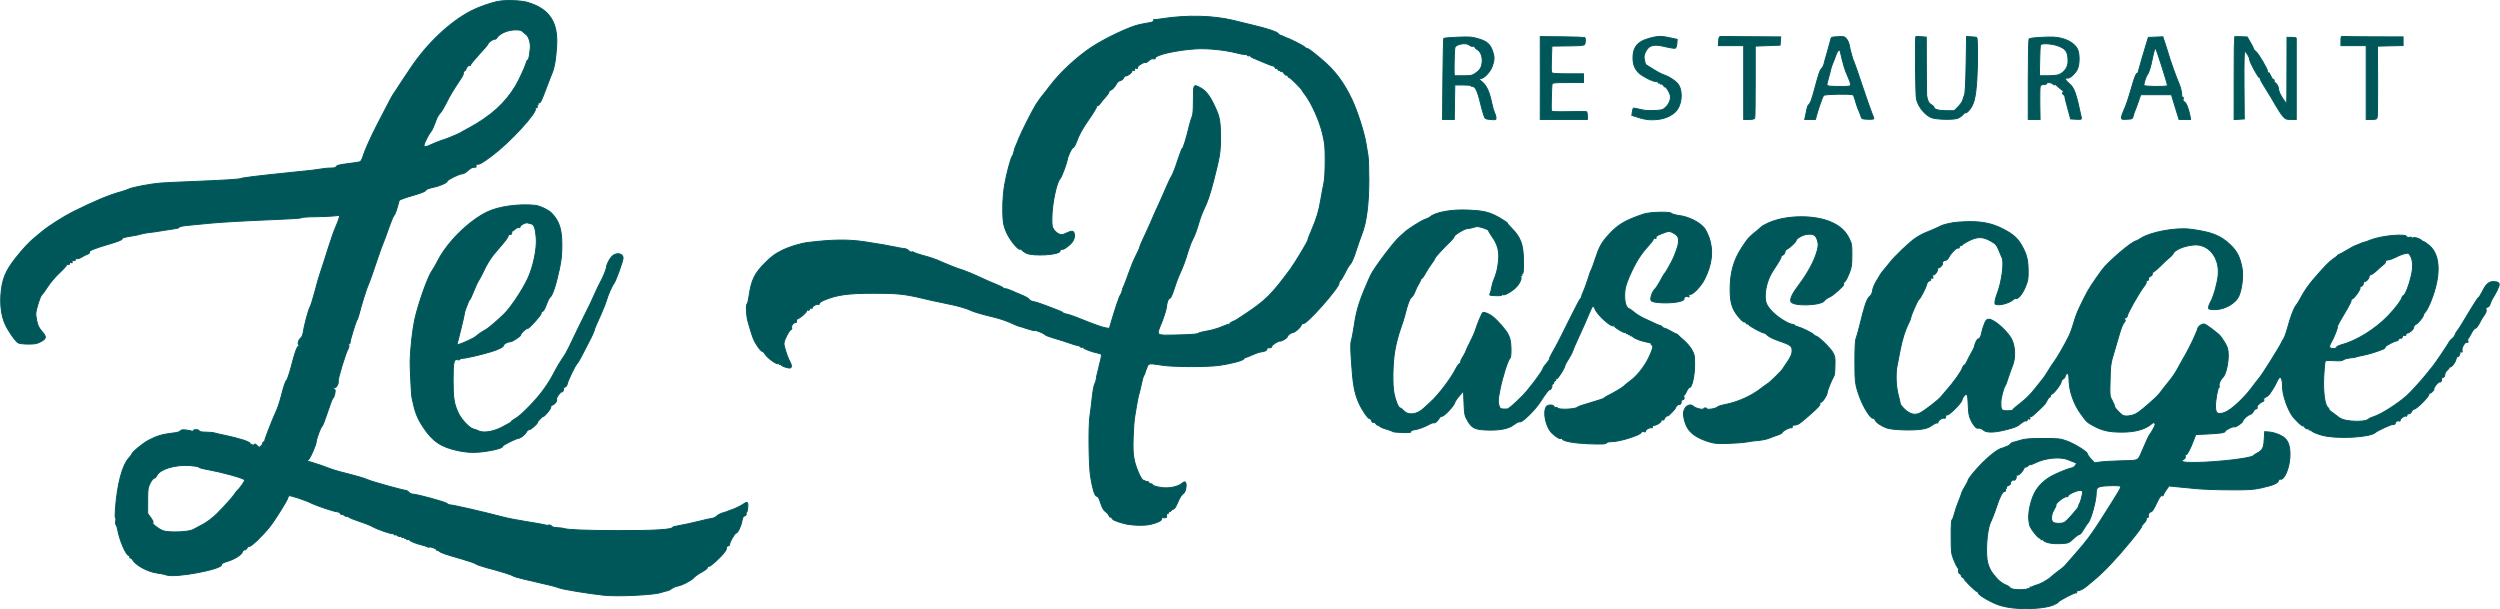 <svg version="1.2" xmlns="http://www.w3.org/2000/svg" viewBox="0 0 6436 1568"><style>.s0 { fill: #00575a;stroke: #00575a;stroke-width: 2.5 }</style><g id="l1K3VSJv5JI4KmlvnqBiovA"><g id="Layer"><path id="p4q0ksEbh" fill-rule="evenodd" class="s0" d="M5179 1564.8c-7.5-.8-20.5-3.5-28.8-5.8-19.4-5.7-55.5-25.7-57-32-.7-2.5-2.2-4.2-3.4-4-2.5.8-33.3-29.5-33.3-32.7 0-1.3-1.8-2.8-3.8-3.8-2-.7-3.7-3-3.7-5 0-1.7-1.8-4.2-4-5-2.5-1-3.5-3.5-2.8-6.5.8-2.7-.2-6.7-2.2-8.7-2-2-6.8-11.3-10.3-20.5-6.2-16-6.7-19.8-6.7-59-.3-28 .7-42.5 2.5-43.8 1.5-1 4.2-8 6-15.5 1.7-7.5 6.5-21.5 10.5-31.2 4-9.5 7.7-19.8 8.2-22.5.8-2.5 4.5-10.3 8.8-17 4-6.5 7.5-13 7.5-14.5 0-4.3 17.5-26 36.8-45.5 19.5-19.8 41.5-36.3 50.7-38 2.7-.5 6.5-1.8 8.2-3 1.5-1 4.5-2 6.3-2.3 2-.5 4.8-2.5 6.5-4.7 1.5-2.3 4.5-4.3 6.5-4.8 2-.2 10.5-2.7 18.8-5.2 12.2-4 22.7-4.8 58.7-5 41.2 0 44.7.5 62.2 6.7 19.3 7 53.5 28.3 52.3 32.5-.5 1.3 3.5 7 8.7 13l9.8 10.5 14-2c7.7-1.2 32.7-2.7 55-3.2 46.2-1 42.2.7 53-23.8 13.2-31 18.2-41.5 21.2-45 1.5-2 5.8-8.5 8.8-14.5 4.5-8 5.2-11.2 3-13.5-2.3-2.2-4.3-1.7-8.5 2-15.8 13.8-42 21-75.8 21-31.5 0-49.5-3.7-70.7-15-18.8-10-19.8-10.7-34.5-31.2-19-25.8-31-60.8-31-89 0-13.3-2.3-18.3-6.5-14.5-2 1.5-3.5 4.5-3.5 6.2 0 2-2.3 4.8-5 6.5-2.8 1.8-5 5-5 7 0 5.5-16.5 27.8-23 31.3-3.3 1.5-5.5 4.2-5 5.7.2 1.8-.8 3-2 3-1.5 0-4 3.3-5.8 7-3.5 8-7.2 12.8-19.2 23.8-4.8 4.5-11.5 10.7-15.3 14.2-3.5 3.5-7.7 6-9.5 5.5-1.5-.5-2.2.8-1.2 3 1.2 3 .5 3.8-2.5 2.5-2.8-1-4-.2-4 2.5 0 2.3-1.5 3.3-3.5 2.5-2-.7-7.3 2-11.8 5.8-11 9.2-17.2 11.7-43.5 18-28.2 6.7-46 6.7-53.7.2-5.3-4.5-10.3-6.2-16-5.2-3.3.7-11.8-10-17.3-22.3-4-8.5-5.5-17.7-6.2-38-1-28-3-31.7-10.8-22.5-2.2 2.5-4.7 7.5-5.4 11-2.3 8.3-33.8 39.5-38.3 37.8-2.3-.8-3.5.5-3.5 4.2 0 4-1.3 5-4.3 4-4.7-1.5-15.7 6.3-15.7 11 0 1.5-1 2.3-2.3 1.3-1.5-.8-7.5 2.2-13.5 6.5-8.5 6-15 8.2-30.7 10.2-25 3-71.5 1-85-3.7-14-5-27.3-14-30-20.3-1.3-3-3.8-5-5.3-4.7-6.2 1.2-24.5-27-34-53-12-32.5-13-38.3-13-92.8 0-33.7 1-55 2.8-58.7 1.5-3.3 5.7-18.3 9.5-33.5 12-50.5 18.5-69.5 25.5-75.3 4.5-3.7 7-8.5 7.7-15 .5-5.2 4.5-15.5 9-23s9.3-15.5 10.8-18.2c1.5-2.8 5.5-8 8.7-11.8 3.3-3.7 10-11.7 14.8-18 13.7-18 51.5-53.7 67.8-64.7 7.9-5.5 20.7-12.3 28.2-15 7.5-2.8 19.5-8 26.8-11.5 7.4-3.8 15.2-7 17.2-7.5 19.3-5.3 27.3-6.5 51.3-7.8 42-2.2 71.2 3 100.7 18.3 26.5 13.5 38 23.7 49 43.2 12.3 21.8 15.8 35.5 16.3 62.3.4 21.2-.3 26.7-6.3 41.7-7 18.3-19.5 34-24.8 31.8-2-.5-5.5 1-8.2 3.7-6.5 6.5-28.3 13.5-38.5 12.5-7.5-.7-8.3-1.5-7.5-8.2.2-4 2.7-13 5.5-20 11.5-29 18.5-80.8 12.7-92.3-1.2-3-5.2-12-8.5-20.2-5.5-13.5-7.7-15.8-20.7-23.3-20.5-11.7-35-11.7-57.3-.2-9 4.5-16.2 9.2-16.2 10.2s-1.8 2-3.8 2c-2 0-3.7 1.8-3.7 4 0 2-1.3 3-2.8 2-3.5-2-19 13-24 23.5-2.2 4.5-5.7 8-8.2 8-5 0-10.8 5.8-8.3 8.3 2.3 2.2-6.7 11.7-11 11.7-2 0-2.7 1.3-2 2.5 2.3 3.5-5.5 15-9.7 15-2.3 0-3 1.8-2.3 5 1 4 .5 4.8-2.7 3.5-3-1-3.8-.5-2.8 2.3 1 2.2-.2 4-3.5 5-3 .7-5.7 4.2-6.5 8.2-2.2 9.3-16 36.5-20.5 39.8-3.5 2.7-20.7 42-20.7 47.2 0 1.5-2.3 7.5-5 12.8-9.3 18-16.8 42-22.3 70-2.7 15.2-6.5 33-7.7 39.5-4.3 20.5-3 54 2.7 75.7 3 10.8 5.3 21.3 5.5 23.3 0 1.7 5 8.2 11.3 14 13.2 12.7 27 16 39.7 9.2 12.8-6.7 46.5-33 53.3-41.2 3.5-4.3 10.2-12.3 15.2-17.8 16.8-18.7 37-47 39.8-55.5 1.7-4.7 4-8.5 5.2-8.5 1.5 0 4.3-3.7 6.3-8 2-4.5 7-14.5 11.2-22 4.5-7.5 8-14.7 8.3-16.2 1.7-9.8 7.5-21.3 10.5-21.3 3.7 0 7.5-7.5 9.2-18 .5-3.2 1.8-8 2.8-10.7 1.2-2.8 3.2-8.3 4.5-12 4.5-11.8 10.2-13 23.7-5 16.3 9.5 38.5 32.2 45.8 47 9 18 10 47.2 2.5 66.2-3 7.5-8.2 22-11.5 32-3 10.3-6.7 19.8-8 21.3-4 5.2-11 32.2-11 43.2 0 19.3 1.5 21 17 21 7.5 0 13.5-1 13.5-2.2 0-1.3 9.3-9.3 20.8-18 13-10 26.4-23.5 36.7-36.8 9-11.5 18-22.7 20-25 2.2-2.2 8.2-11.5 13.7-20.5 5.3-9 12.8-20.2 16.5-25 6.8-9 25.8-42 36.5-63.5 3.5-6.7 9-21.7 12.3-33.5 6.7-23 10.5-32.2 28.5-68 10-20.2 19-34 44.5-69.5 15.5-21.5 79-75.5 88.8-75.5 1 0 6-2.7 11.2-6.2 24.5-16.3 90-28.5 127.5-23.8 55 7 78.5 16.3 104 41 16.8 16.3 24.3 31.3 29.5 59 4.5 24-2 65.5-12.2 79-13 17.5-39.3 29.3-61.5 28-12.3-.7-13-1-12.3-7 .5-3.5 3-9.5 5.5-13.7 7-11.5 17.3-48 19-67.8 4.3-46.2-25.5-82.2-64.5-77.7-24 2.5-46.3 12-51 21.2-1.5 3.3-6 8.3-10.2 11.3-4 3-13.3 11.7-20.6 19.2-7.2 7.5-15.7 14.8-18.7 16.3-2.7 1.5-5 4.5-4.7 6.5.5 2-1.8 4.7-5 6-3.3 1.5-5.3 4.2-4.8 7 .5 2.5-.7 4.2-3.2 4.2-2.3 0-3.3 1.3-2.5 2.8 1 1.5-1.5 6.7-5.5 11.7-12.3 15.5-43.3 70.5-43.3 76.5 0 2-2.5 4.3-5.5 5.3-3.5 1-4.5 2-2.5 3 4 1.5 3.7 4.5-1 9.5-2.3 2.2-7.5 15.5-11.5 29.5s-10.3 34.7-13.5 46c-8.8 28.5-9.3 32.2-10.3 75-1 37.2-1 38.2 5.5 49.5 3.5 6.5 6 13 5.8 14.2-1 3 14.8 20.3 21.8 23.8 6.7 3.5 22.2 1.5 33.4-4 8.1-4.3 24.1-17.3 49-40 4.3-3.8 10.1-10 13.1-14 3-4.3 7.7-10.3 10.5-13.8 2.7-3.5 6-7.5 7-8.7 1.2-1.5 6-7.8 11.2-14 5-6.3 13.3-19 18.3-28.8 5.2-9.5 13-23.7 17.7-31.5 12.3-21.2 30.5-60.2 32.5-69 1-5.7 12-12.7 17.3-11.2 4.2 1.2 22.7 14.7 38.5 28.2 2.2 2 8.2 10.5 13.2 18.8 8 13.2 9 17.2 9.5 32.7.3 21.5-6.5 50.3-13.7 57.3-6.8 6.5-11.5 17.7-9.8 22.5 1 2 .5 3.7-.7 3.7-3 0-9.3 35.8-8.8 49.8.8 17.7 6 21 24.5 14.2 15-5.2 49.5-37 69-63.5 11.3-15 11.8-15.7 19.8-25.5 8.5-10.2 57.2-88.2 57.2-91.7 0-.8 2-4.3 4.7-7.8 2.5-3.7 7-16.2 10.3-28 7.2-27.7 16.5-52.2 22-58.7 2.5-2.8 7.7-11.3 11.7-18.8 8-15.7 20.5-34 34.5-50 26-30.2 39-43.7 49.3-50.7 6.3-4.3 11.8-8.5 12-9.8.5-1 1.8-2 3-2 1.3 0 10.8-5 21-11.2 10.5-6.3 19.8-11.3 20.5-11.3.5 0 5.3-1.7 10.5-4 5-2.5 11.3-4.7 14-5.2 2.5-.5 8.3-2.3 12.5-4.3 29.3-12.5 96.5-18.7 96.5-8.7 0 1.2 2.8 1.7 6.3.7 4.2-1 6.2-.5 6.2 1.8 0 2.7.5 2.7 2 .2 2.3-3.5 16.3 0 23.3 6 2 2 5 3.5 6.2 3.5 1.3 0 7.5 4.5 14 10 28.5 24.5 29.8 78 3.3 143.8-4.8 12.2-11.3 24.2-13.8 26.7-2.7 2.8-5 6.3-5 8 0 4.8-14.5 22.5-20.3 24.5-2.4 1-4.7 4-4.7 6.8 0 5.2-11 15.2-16.5 15.2-2 0-3.5 1.8-3.5 3.8 0 2.2-1.5 3-4 2q-3.7-1.5-5.2 3.7c-.8 3-2.5 4.5-4.8 3.8-2-.8-4.2.5-5 2.7-.7 2.3-2.7 4-4 4-6 0-31.5 13.3-30.5 16 .5 1.5-2 4-5.7 5.5-17 6.8-38 13.3-51.5 15.8-8 1.5-15.5 3.2-16.8 4-1 .7-8.5 2-16.5 2.7-8 1-16 3.3-17.7 5-2.5 2.5-9 3-24.3 2-17.7-1-21.2-.5-22.5 3-.7 2.3-2.2 19-3.2 37.3-1.8 38.5 2.2 71.7 9.5 79 2.7 2.7 4.5 5.5 4.2 6.7-.2 1 3.5 4.3 8.3 7.5 4.7 3.3 10.7 7.8 13.5 10 8.5 7.3 18.2 10.5 36 12 19.5 1.8 38.7-.2 43.2-4.7 1.7-1.8 8.3-4.8 14.5-6.8 19-6 61-32.7 84.8-54 11-9.7 40.7-42.7 53.2-58.7 3.5-4.8 9-11.3 12-14.8 5.5-6 42.8-61.2 44.8-66.2.5-1.3 3.5-4.5 6.7-7 3.3-2.3 6.5-7 7.5-10 .8-3 3.3-7.3 5.3-9.5 3.5-4.3 10-14.5 37.5-60.3 9-15 17.2-27 18.2-27s5-6.5 9-14.2c8.8-18.3 16.8-25.8 27.5-25.8 11.5 0 16 2.3 16 8 0 4.5-8.2 21.5-18.2 37.3-2 3.2-4.3 9-5.3 12.5-.7 3.7-3.7 7.2-6.7 8-4 1-4.8 2.7-3.5 6.5 1 3.5-.5 7.7-4.5 13.2-3.5 4.5-9 14-12.5 21s-8.5 13.5-11.3 14c-2.5.8-7 6.5-10 12.8-3 6.2-6.5 12-7.7 12.7-1.3.8-1.8 3.8-1 6.5 1 3.8.5 4.8-2.3 3.8-5-2-14.5 14-12.7 21 1 4.2.5 5-2.8 3.7-2.7-1-3.7-.5-2.7 2 .7 1.8-.5 5.5-2.8 8.3-2 2.7-3 3.2-2 1.2 1.3-2.7 1-3-1.2-1-1.5 1.5-3.3 5-4 8-1.5 8.3-11 20.5-15.5 20.5-2.3 0-3.3.8-2.5 1.5.7 1-1.3 3.8-4.5 6.5-3.8 3-6.3 7.5-6.3 11.3 0 4-1.7 6.7-5 7.5-2.7.7-4.5 2.2-3.7 3.2 2 3.5-1.5 9.8-4.8 8.5-3.2-1.2-15.7 13.8-14.5 17.5 1 3-7.2 11.5-11.2 11.5-2 0-2.8 1.3-1.8 2.8 2.3 3.5-33.8 39.7-38 38-1.7-.5-4.5 2-6.5 6-2.2 4.2-5 6.7-7.7 6.2-2.5-.5-4.3 1-4.3 3.3 0 2.2-1 3.2-2.5 2.5-3.2-2-15 6-15 10.5 0 2-1 3-2.2 2.2-3.5-2.2-10.3 1-10.3 5 0 3-2.7 4.5-7.7 4-3.3-.5-39.5 16.3-43 20-13.3 13.3-100.3 17.8-138.6 7.3-11-3-22.5-7.8-25.2-10.3-2.8-2.5-5.8-4-6.5-3.2-.8 1-1.5.2-1.5-1.3s-1.5-2.2-3.5-1.5c-2 .8-5.3-1.2-7.5-4.5-2.3-3-4-4.7-4-3.5 0 4.3-19.8-14.2-28.5-26.5-12.3-18-24.3-54-24.3-72.7 0-18.5-3.5-28.5-8.2-24.5-2 1.7-5 6.5-6.8 11-3.2 7.5-9.5 18.5-18.7 31.2-2.3 3.3-6.8 6.8-10 8-3.8 1.5-5.5 3.8-4.5 6.3 1 2.2-.3 4.2-3 5.2-7.8 2.8-15.8 11.3-14.3 15 .8 2-.2 3.5-2.5 3.5-2.2 0-5.5 3-7.2 6.8-1.8 3.7-5.5 7.2-8.3 7.7-6 1.3-18.7 12.8-18.7 17 0 4-19 16.8-22.3 15-3-2-22 7.3-23.2 11.3-1.3 3.7-10.3 5.2-45.8 7l-30 1.5-5.2 13.7c-8.3 22.5-17.3 39.3-20.3 38.3-1.7-.8-2.2.7-1.5 4 .8 3.2-.5 5.7-4.2 7.7-11.3 6-1.3 8.5 31.7 8 57-.7 144-11.2 148-17.5.8-1.2 5-4 9-6.2 14.3-7.3 17.5-13 18.8-35.3l1.2-20.2 10 .7c14.3 1 32.3 7.8 41.3 15.5 10.5 9 15 25.3 13.7 49.5-1.5 29-15.2 60.3-25 56.5-1.7-.7-3.7 1-4.5 4-1.7 6.5-14 11.8-44.2 18.5-20.8 4.5-31.3 5.3-81.3 5-31.5 0-71-1.5-87.5-3.2-16.5-1.5-38.7-3.8-49.5-4.8l-19.5-2-7.5 10.8c-4 6-7.2 12-7.2 13.2 0 1.3-1.8 1.8-3.8 1-2.5-1-6.2 4.5-13.5 20-6.2 13.3-11.5 21.5-13.7 21.5-4.5 0-8.8 7.3-7.3 12 .8 1.5-.5 3-2.7 3-2.3 0-3.3 1.5-2.5 3.3.7 2-2 7-6.3 11.2-4 4.5-6.7 8-6 8 2.3 0-7 12.8-28.5 39-35.2 43.3-69.7 79.5-95.7 100.8-6.3 5-13.5 11-16.3 13.5-7 6.5-19.2 13-22.9 12.2-1.8-.5-3.3 1-3.3 3.3 0 2.2-1 3.5-2.5 2.5-2.5-1.5-45 20.5-45 23.7 0 1-6 4.5-13 7.5-19.5 8.5-68.8 11.8-107 7.3zm47-51.8c1.5-2.2 3-3 3-2 0 1.3 1.5 1 3.2-.5 1.8-1.5 6-3.2 9.3-4 9.5-1.7 30.2-13.2 38.8-21.2 4-3.8 13.2-11 19.9-16 7.1-4.8 14.8-11.5 17.3-14.8 2.8-3.2 14-16 25-28.5 28.8-32.5 42.8-51.2 70-94.2 44-69.3 49-77.8 46.8-80-1.3-1.3-14.3-2-29-1.3-30 1-33.8 3.3-33.8 18.8 0 19.5-13.5 68.7-21 76.5-1.7 1.5-6.7 9.2-11.5 17.2-4.5 7.8-9.5 13.5-11 13s-8.2 4.3-15.2 10.8c-12.3 11.5-12.8 11.5-32.5 12.7-21.1 1-38.5-2-44.5-8.2-2-2-4.3-2.8-5.3-2-.7 1-1.5.2-1.5-1.3 0-1.7-1.2-2.7-2.8-2.5-1.4.5-8.2-6.2-14.7-14.5-10.5-13.7-12-17.2-13.5-32-2-18 4-48 14-68.5 9.3-19.2 28-37.2 50.8-48 19.2-9.2 40.7-17.5 48.2-18.5 1.7-.2 4.7-3 7-6 3.5-5.2 3.5-5.7-2-7.7-3.3-1.3-10.8-4.3-17-6.8-21.3-9-61.8-4.2-88.5 10-4 2-8.3 3.3-9.3 2.8-.9-.8-3 .5-4.7 2.5-1.7 2-4.8 3.7-6.8 3.7-1.7 0-4 2-5 4.5-2.5 7.3-13.4 17.8-17.2 16.3-2.5-1-3 0-2 2.7 1.7 4.5-3.5 12.3-6.8 10-3-1.7-9.2 4.5-7.7 8.5.5 1.5-2 4-5.8 5.5-3.5 1.3-5.7 3.5-5 5 .8 1.3.5 2.5-1 2.5s-2 1.8-1.2 3.8c1 2.2 0 3.7-2.5 3.7-4.8 0-12.5 14.5-20.3 38.5-3.2 10-7.7 22.5-10.2 28-2.3 5.3-5.3 12-6.3 14.8-9.2 21.5-12.7 82.2-6.2 104.2 5 15.8 8 21 20.8 36 6.9 8.3 15.2 14.8 22.9 18.3 6.8 2.7 12.8 6.5 13.3 8 2.2 7 46 7.2 51.5.2zm88.5-168.2c3.2-1.5 10.8-9 17-16.3 6.2-7.5 13.3-15.7 15.8-18.5 2.2-2.7 4.2-6.5 4.2-8.2 0-1.8 1-4.3 2.2-5.5 2.3-2.8 7.8-23.5 7.8-29.8 0-2.5-2.3-4-6.5-4-9.3 0-31 10-31 14.3 0 2-1.3 2.7-2.5 2-4.8-3-31.3 17.2-28.5 21.5.5 1.2-1.8 6.5-5.3 12-7.5 12.2-8.5 28.7-1.7 32.5 5.7 3.5 21.5 3.5 28.5 0zm700.3-450.5c.7-2 6.7-5 13.5-6.8 38.2-10.2 86-39.7 119-73.7 18.5-18.8 36.7-43.3 36.7-49 0-1.3 1.5-3 3.5-3.8 4.8-1.7 15-27.7 20.3-52 5-22 4-40-2.8-51.2-4-6.5-4.7-7-14-4.8-5.5 1-15.7 5-22.7 8.8-7.3 3.5-15.3 6.7-18 7-2.8.2-5.8.7-6.8 1-1.2 0-2 1.7-2 3.7s-2.2 5.3-5 7.3c-3 2-10.7 8.7-17.5 15.2-6.7 6.3-14 11.5-16 11.5-2.2 0-4 2-4 4.3 0 5-7 13.2-11.7 13.2-1.8 0-3.3 2.3-3.3 5.3s-2 5.7-4.7 6.5c-2.8.7-4.3 2.7-3.8 4.5 1.8 4-16.2 28.7-20.7 28.7-1.8 0-2.8 1.5-2 3.3.5 1.5-3.5 10.2-8.8 19.2-21.5 36-28 47.8-26.7 49 1.5 1.8-9.5 29.5-16.3 40.5-2.7 4.5-4.2 9.8-3.5 11.8 1.8 4.7 15.5 5 17.3.5z"/><path id="pD6ExwZNV" fill-rule="evenodd" class="s0" d="M1554 1532.3c-41-4.5-106.3-15.3-115-19-8.3-3.3-18.5-6-88.8-22-15-3.5-27.7-7.3-28.7-8.3-1.5-2.2-32.5-12.2-68.5-21.5-13.5-3.7-26-8-27.8-9.7-1.7-1.8-18.2-7.5-36.5-12.8-42.2-12-54-16-58.2-20.2-1.8-2-4-2.8-5-2-.8 1-1.5.2-1.5-1.3 0-3-17-9.2-19.3-7-.9.8-2.7.5-4.2-.7-1.5-1-8.3-3.3-15.3-5-14.9-3.5-31.2-10.3-31.2-13 0-1.3-1.7-1.5-3.7-.8-2 1-3.8.3-3.8-1.5 0-1.5-1-2-2.5-1.2-1.2.7-2.5.2-2.5-1.3 0-1.7-1.7-2.5-3.7-1.5-2 .8-3.8.3-3.8-1.2s-1.7-2.3-3.7-1.3c-2 .8-5-.2-6.8-2-1.7-1.7-4.7-2.7-6.5-2-1.5.5-3-.2-3-2 0-1.5-1-2-2.5-1.2-3 1.7-38.3-10.3-51.3-17.5-5.5-3.3-21-9.5-34.5-13.8-13.5-4.5-25.7-9.5-27.5-11-1.7-1.7-4.2-2.7-5.7-2.2-1.8.5-4.5-.8-6.8-2.8-2-2-4.5-3-5.5-2-.7 1-2.7-.2-4-2.7-1.5-2.3-5-4.3-8.2-4.3-6.8 0-51.5-15-65.3-21.7-15.2-7.8-56-21.3-58.7-19.5-1.5.7-2.5 2.7-2.5 4 0 5-33 58.2-47 75.7-18 22.8-47.3 51-52.5 50.5-2.3 0-5.3 2-6.5 5-1.5 2.8-4.3 4.8-6 4-1.5-.5-4 1.8-5.3 5-3 8.3-19.7 18.8-39 24.8-10.2 3-15.5 6-14.7 8 4.2 11.7-118.8 35-142 27-4.5-1.8-16-4-25.3-5.3-23.7-3.5-54.2-20.2-62-34.2-1.7-3-4-5-5.2-4.3-1 .8-2-.5-2-2.5 0-2.2-1-4-2.3-4-7.2 0-24.2-39.7-29-67.7-1-5.5-2.7-10.5-4-11.3-1.2-.7-1.7-5.5-.7-10.2 1-5 .7-8.3-.5-7.5-1.3.7-1.5-8.5-.5-21.5 5-65.8 17.5-113.5 35-132.8 3.7-4.2 7-8.5 7-9.2 0-4.8 28.2-28.3 43.5-36.3 20.5-11 36.5-15.7 61.3-18.5 11.9-1.2 19.2-3.2 20.4-5.5 1.6-3 5.3-3.5 15.3-2.5 7.3.8 14 2.3 14.8 3.5.7 1.3 2.2.8 3-1.5 1.7-4.2 14.7-3.7 16.2.8.5 1.7 7 2.7 16.5 2.7 8.8 0 19 1 23 2.3 4 1.2 16.8 4.2 28.5 6.5 33.8 7 62.5 16.2 62.5 20.5 0 2 1 3 2.3 2.2 1.2-1 3 0 3.5 1.5 1 2.5 2 2.3 4-.5 2.2-3.2 3.2-2.7 8 2 5 5.5 5.5 5.5 10 1.5 2.5-2.2 4.7-5.7 4.7-7.7 0-1.8 1.3-3.3 2.5-3.3 1.5 0 2.5-1.2 2.5-3 0-3.5 18.5-51.2 26.3-68.2 6.5-13.8 11.7-29 16.2-46.3 6.8-26.5 10.5-37.7 14-41 1.8-2 7-17 11.3-33.2 9.9-38.3 14.4-51.3 19.2-55 2.5-2 2.8-3.3 1-3.3-4.5 0-1-13 5-17.5 2.5-2.2 5.3-8.2 6-13.7 2.3-17 13.8-59.8 17.5-65.5 2-3.3 7.5-20.5 12.3-38.8 4.5-18.2 11.9-43.2 16.2-55.7 4.3-12.3 12.8-38.8 19-58.8 6.3-20 14.5-43.5 18.5-52.5s8-19.5 9-23.5l1.8-7.2-16.1 1.7c-8.7 1-30.4 1.8-48.4 2-17.8 0-33.3 1.3-34 2.5-.8 1.3-29.6 3.3-63.8 4.5-85.8 3.5-142.5 6.8-173.5 9.8-14.5 1.5-33 3.2-41.3 4-27.2 2.5-36.2 4-36.2 6.2 0 1.3-5.3 3-11.8 3.8-6.7 1-21 3.2-32 5-11 2-26.7 4.2-35 5-8.2 1-17.5 2.7-20.7 4-3 1.2-13.3 3.2-22.5 4.7-21.5 3.5-25.5 4.8-25.5 8.3 0 1.7-13.3 6.7-29.5 11.5-42.3 12.5-55.3 17.7-54 21.5.7 2-1 4-4.5 5.2-3.3 1-10 4.3-15 7.5-5 3.3-11 5.3-13.3 4.5-2.2-1-3.7-.2-3.7 2.3s-1.8 3.2-5 2.5c-4-1-4.8-.5-3.5 2.7 1.2 3 .5 3.8-2.5 2.5-2.8-1-4-.2-4 2.5 0 2.5-1.5 3.3-3.8 2.5-2-1-3.7-.2-3.7 1.3s-8.5 11-19.3 21c-10.5 9.7-23.9 26-29.9 35.5-6.3 9.7-12.8 18.7-14.8 20.2s-6.5 12.8-10 25c-6.3 21-6.3 23.3-3.3 39.5 2.5 14.3 5 19.3 13.8 29.8 12.7 14.5 12 18.5-4.8 27.2-8.2 4.3-14.7 5.3-30.5 5.3-11.2 0-22.7-1.3-25.5-3C39.7 878.8 21 852 13 834 4.2 814.3.5 788.8 2.2 760c2.6-39.2 11.3-61.7 37.6-95 20.7-26.2 35.7-42 52.5-55.7 7.9-6.5 15.9-13 17.4-14.3 16.6-13.7 53.6-37.2 78.8-50 54-27 96.8-44.7 123-51.2 5-1.3 15-4.8 21.3-7.5 10.2-4.5 55.5-13 80-15 11-.8 48.7-2.8 83.7-4 85.5-3.5 120.8-5.8 124-7.8 2.8-1.7 40.5-6.5 108.5-13.5 66.5-6.7 80.8-8.2 97.5-11 9-1.5 21-2.7 26.8-2.5 7.2.3 10.9-1 12.7-4 1.8-3 9.3-4.7 29.5-7.2 15-1.8 29-4 31.3-4.8 2.2-1 5.4-6.5 7.2-12.2 4.5-16 20.8-52 38.3-85.8 32.5-63 37.5-72.5 42.7-79.7 2.7-4 6.5-9.3 7.8-11.5 2.9-5 6.2-10 33.2-50.3 43.8-66 103.8-122.2 159.5-150.2 19-9.5 51-20.5 68.5-23.5 19.2-3.5 57.5-2 73.8 2.7 56.7 16.8 79.5 51.3 75.2 114-2.3 34-5.8 54.8-11.5 67.5-2.5 6.3-9.5 23.8-15 38.8-13 34.7-15 38.7-19.3 38.7-2 0-2.7 1.3-2 2.5.8 1.5.5 2.5-1 2.5s-2 1.8-1.2 3.8c1 2.5 0 3.7-2.8 3.7-2.2 0-3.2 1.3-2.2 2.8 5.5 9-65.5 86.2-110.3 119.7-26.5 19.8-33.5 23.8-39.2 22.8-3.3-.3-4 .5-3 3.2.7 2.3.5 4-.5 4.3-1.3 0-4.8.5-7.8.7-2.7.3-8.7 4.3-13.2 8.5-4.5 4.5-10.5 8-14 8-7.5 0-38.5 15.3-38.5 18.8 0 4.2-21.5 13.5-37.5 16.2-7.5 1.5-14.8 4-16.3 5.8-4 5.2-10.5 8-40.7 16.7-15.8 4.5-28.8 9.5-29.3 11-6.2 23.5-10.2 35.3-13.2 38.3-2 1.7-8.3 17.2-14.3 34-5.7 17-11.7 33-13.2 36-1.5 2.7-9.8 25.7-18.3 51-8.2 25.2-17.4 51-20.4 57.2-4.8 10.3-18.3 54-24.6 78.8-1.4 5.2-3.4 11-4.7 12.5-2.7 3.5-17.5 51-17.5 56.7 0 2.5-1 4.5-2.5 4.5-1.2 0-1.7 1.8-1 3.8 1 2 0 6.2-2 9.5-5.7 9-27 78.5-25.3 83.2 1.6 4.8-3.9 16-7.9 16-4.3 0-5 4.3-1 5.5 3.2 1-1.3 21-5 22.5-1.3.5-7.5 16.8-13.8 36.3-6.5 19.5-12.7 35.7-14.2 36.2-3 1-14.8 32.8-14.8 39.8 0 6.2-14.2 39.5-19 44.2-2 1.8-3.5 3.8-3.5 4.3s8.3 3.5 18.3 6.2c9.7 3 24.7 8 33 11.5 8.2 3.3 23.5 8.3 33.7 10.8 45.5 11.5 59.5 15.7 70 20.2 11 5 92 27.5 98.5 27.5 1.7 0 5.2 2 7.5 4.8 2.2 2.5 6.7 4.7 9.8 4.7 10.7 0 84.2 20.3 88.2 24 2 2.3 6.5 4 9.7 4 7 0 83 17.5 133.8 30.8 13 3.5 40 8.7 59.7 11.7 19.8 3 41.5 7 48 8.5 6.8 1.8 11.5 2.3 10.8 1.3-1.8-3 7.2.5 9.2 3.5 1 1.2 7 2.5 13.8 2.7 6.7.3 14 1.3 16 2 7.7 3.3 56 5.3 136.2 5.5 95 .3 143.8-2.5 143.8-8.5 0-1 8.2-3.2 18.5-4.7 10.2-1.8 32-6.5 48.2-10.5 16.3-4.3 32.3-7.8 35.8-8 3.5-.5 9-3.3 11.7-6 3-3 10.3-6.8 16.3-8.3 6-1.7 12-3.7 13.2-4.5 1.5-1 3-1.7 3.8-1.7 5.2-.5 27.7-11 34.5-15.8 5.2-4 9-5.5 10.7-3.7 2.8 2.7 0 26.2-2.7 24.5-1.3-.8-1.5.7-.8 3.5.8 3-.5 5-3.7 5.7-3.5 1-5.5 4.5-6.8 12.3-2.2 13.5-11 32.2-15.2 32.2-3.8 0-17.5 24.3-16.5 29 .2 1.5-1.8 3.5-4.8 4.3-3 .7-4.5 2.5-3.5 4.2 1 1.5-1.5 7-5.5 12-10.5 13.8-36 36.8-39.7 36-2-.5-3.5 1-3.5 3s-6.8 7.3-15.3 11.8c-8.2 4.5-17.2 11-20 14.2-5.5 7-32.2 20.8-43 22-3.7.5-10 3.3-14 6.3s-10 5.7-13.2 6c-3.3.5-9 2.2-13.3 3.7-16.2 6.5-112.5 11.3-148.7 7.3zM497 1363.5c5-2.5 16.7-9 26.2-14s24.8-16.7 34.5-26.2c18.3-17.8 43.3-45.8 47.3-52.8 1.2-2.5 3.7-5.2 5.2-6.7 8-7.3 21.5-27 19.8-28.5-5.8-5.3-59-19.8-97-26.8-11-1.7-20.8-4.5-21.5-6-1-1.5-11.3-3.2-22.8-4-37.5-2.7-76.5 9-84.7 25.3-2 4.2-5.5 7.5-7.5 7.5s-6.5 5.7-10 12.5c-5.8 11.5-6.3 15.2-6.3 45.2v33l8.3 11.5c4.5 6.3 7 11.5 5.2 11.5-7.2 0 16.8 19 27.5 21.8 18.3 4.7 64.5 2.7 75.8-3.3zm613.3-991.3c5.5-2.7 16.2-7.2 23.7-9.7 7.5-2.5 17.3-5.8 21.3-7.5 4.2-1.8 11.5-4.8 16.2-6.8 4.8-2 10.5-4.5 12.5-5.7 2-1.5 12.3-7 22.5-12.5 57-30.8 94-64.3 120.8-108.8 8.2-13.7 23.7-47.2 27-58 1.5-5.7 4-10 5-9.2 1 .5 2.5-4.3 3.5-10.8.7-6.7 1.7-14.5 2.2-17.5 1.8-12.5-3.2-31-9.7-36-3.5-2.7-8-7-10.3-9-3-3-8.5-4-19.7-3.7-17.8.2-38.8 9.2-45.5 19.5-2 3.2-4.8 5.2-6 4.5-2.8-1.5-17.3 8.2-17.3 12 0 1.2-10 13.2-22.5 26.5-12.2 13.2-22.5 25.7-22.5 27.5 0 1.7-1.2 2.5-2.7 1.7-2.5-1.7-9 5.3-9.3 9.8 0 1.2-1.7 3.2-4 4.5-2.2 1.2-3.5 3.5-2.5 4.7.8 1.5-2.2 8.5-7 15.5-20.5 30.8-28.2 43.5-37 61.8-5.2 10.5-12.2 22.2-15.7 26-3.5 3.7-7.3 9.7-8.8 13.5-9.2 24.5-12.2 31.2-15.7 35-5 5.7-17.3 29.7-17.3 34.5 0 5 7.3 4.2 18.8-1.8z"/><path id="pco9Xd4Oy" class="s0" d="M2894 1347.8c-21.5-5.8-29.8-9.5-31.5-14-.8-2-2.5-3.3-3.5-2.5-1.3.7-2.8-1-3.8-3.8-.7-2.7-4.7-7.2-8.7-10-5.3-3.7-8.8-10-13-22.5-3.8-12.5-6.8-17.5-9.8-17.5-5.2 0-10.9-18.2-16.2-51.2-4.5-29.3-5.5-130.8-1.5-156.3 1.5-9 4-29.7 5.7-46.2 1.8-16.5 4.8-32.5 6.5-35.3 2-3 3.8-9.2 4.3-13.7.5-4.8 1.5-10.3 2.2-12.3.8-2 1.8-6.5 2.5-10 .8-3.5 3-13.2 5.3-22 2.5-8.5 3.5-16.5 2.7-18-.7-1.2-5.5-3-10.7-4-13.8-2.5-35.5-11-35.5-13.7 0-1.5-1.3-1.8-2.8-.8-1.5.8-3.5.5-4.5-1-.7-1.5-4.5-3.2-7.7-3.7-3.5-.5-8-1.8-10-2.5-8.8-3.3-35-11.8-52.5-16.8-10.3-3-19.8-6.7-21.3-8.5-3.2-3.7-23.5-12-26-10.5-1 .8-10-1.5-20-4.7-10-3.5-19.2-6.3-20.7-6.3-1.3 0-10.5-4-20.3-8.5-10-4.7-29.7-11.5-44.2-15-34-8.2-51.8-13.5-61.8-18.2-4.2-2-9.2-4-11.2-4.3-1.8-.5-5-1.5-7-2.2-6.5-2.5-35.3-9.3-56.3-13.3-11-2-31.7-6.7-46.2-10.2-47.3-11.3-65.5-13.3-125.3-13.3-69 0-96.5 3.8-130.2 18-6.8 2.8-12 6.8-12 8.8 0 2-1 3-2.3 2-3.5-2-15.2 4-15.2 7.7 0 2-1.5 2.8-3.8 2-2.2-1-3.7 0-3.7 2.5s-1.5 3.3-3.8 2.5c-2.2-1-3.7 0-3.7 2 0 3.8-15.5 17.5-23 20.3-2.8 1-3.8 3-3 5.5 1 2.2.2 3.7-2 3.7-5.5 0-12.3 8.8-10.5 13.3 1 2.5 0 4.7-2.3 5.7-2.2.8-7.2 8.5-11.5 17.3-6 12.7-7 17.5-5.2 24.2 4.2 17 9.7 32.3 14.7 40.8 5 8.7 4.8 16.2-.7 16.2-6.5 0-21.5-5.5-21.5-7.7 0-1.5-1-1.8-2.5-1-1.3.7-2.5.2-2.5-1.3s-1-2-2.5-1.2c-4.5 2.7-28.8-15-35.3-25.8-2.2-3.7-5.2-6.5-6.7-6.2-1.5.5-7.3-6.3-12.8-14.5-9.2-13.8-12.5-22.8-23.7-62.5-4.3-15-5.5-43.5-1.8-45.8 1.3-.7 3.5-10.5 5-21.5 6-40 14-56.2 41.5-83.7 15.5-15.5 24.8-22.5 41.3-30.8 21.2-10.5 48.7-19 70-21.5 62.5-7.5 101.5-8 145.2-1.5 35.8 5.5 61.3 9.8 78.5 13.5 9.8 2.3 20 4 23.3 4 3 0 7.7 2.3 10.5 5 3 3 6.2 4.5 7.7 3.8 1.3-1 3.8-.8 5.5.7 1.8 1.3 10.3 4.3 19.3 6.8 23.2 6.2 36.7 10.7 52.5 18 15 6.7 44 18.2 50 19.5 2 .5 8.2 2.7 13.7 5 5.5 2.2 12.3 5 15 6 2.8 1 13.5 6 23.8 10.7 10.2 5 26.7 12 36.2 15.8 9.8 3.7 18.8 8.2 20 10 1.5 1.5 3.8 2.5 5.3 2 1.7-.5 9.5 2 17.5 5.7 8.2 3.5 17.5 7.8 21 9 14.2 5.8 22.2 10.3 23.5 13.5.7 1.8 5.5 4 10.7 5 5.3.8 19.8 5.5 32 10.3 12.5 4.7 27 10.2 32.5 12.5 5.5 2 10.8 4.7 11.5 6 .8 1.2 4.8 2.7 8.8 3.2 4 .5 15.7 4.5 26 8.5 44 17.8 65.5 25.5 74.7 27l9.8 1.5 4.2-14.5c8.5-30 22-69.7 23.8-71 1.7-1.2 6.2-13 5.2-14.5-.2-.2 1.3-3.7 3.3-7.5 2-3.7 7.7-19 13-34.2 5.2-15 13.7-35.8 19-46 5.2-10 9.5-19.5 9.5-20.8 0-2.5 5-14.2 18.7-43.2 4.5-9.5 11.3-24.8 15-33.8 3.8-9 11-25.2 16.3-36.2 5-11 13.5-30 18.7-42.5 5.3-12.3 11.5-25.3 14-28.8 2.3-3.5 9.3-21 15-39.2 6-18 11.5-32.5 12.3-32 2 1.2 10-25 17.2-55.5 2.8-11.3 6.3-23 8-26.3 2-3.7 3-17.7 3-41.5-.2-40.5.3-41.5 16-33.2 17.3 8.7 28.5 24 44 60.2 7.8 18 9.8 32 10 67.5 0 38.8-1.7 49.5-17.2 109.8-10 38.7-16.5 58-26.3 77.7-3.7 7.5-8.5 20.5-11 28.8-5.5 20-12.2 38.5-18 49-2.7 4.7-7.2 17-10.5 27.2-7.7 26-14 42.8-22.5 60.8-4 8.5-10.5 26-14.2 38.5-4.3 13.2-8.5 23.2-10.5 23.2-4 0-8.3 10.8-9.5 24.8-.8 6.2-5.8 22.2-11 35.7-15.5 38.3-19 35.3 39.5 34.3 32.2-.8 51-2 53.2-3.8 2-1.7 8.5-3.7 14.8-4.7 6.2-1 17-3.3 23.7-5 12-3.3 16.5-4.8 32.5-11.5 4.3-1.8 8.3-3 9.5-2.8 1 .3 1.8-.5 1.8-1.7 0-1.3 3-3.5 7-5 7.5-3 9-3.8 34.2-20.8 51.8-34.7 65.8-49 113.8-113.5 11.5-15.7 45-71.2 45-74.7 0-1.5 4.2-13 9.7-25.3 13.3-31 19.3-50.7 24-79.7 2.3-13.8 5.8-32.3 7.8-41.3 2.2-10.5 3.5-31 3.5-58.7 0-38.8-.8-45.3-7.5-72.5-7.8-31.8-28-76.5-44.3-97.8-4.5-6-8.2-11.2-8.2-11.7 0-2.5-29.3-31.8-31.8-31.8-1.5 0-3.5-1.7-4.2-4-.8-2-2.5-3.2-3.8-2.5-1.2.8-4-1.5-6.2-4.7-2.3-3.5-5.3-5.8-6.5-5-1.5 1-2.5.2-2.5-1.3s-1.3-2-2.5-1.2c-1.5.7-3.3-.3-4-2.3-.8-2.2-2.5-3.2-3.8-2.5-1.2.8-3-.5-3.7-2.5-.8-2.2-2.8-4-4.5-4-1.5 0-11.3-3.5-21.5-8-10.3-4.2-23-9.5-28-11.7-5.3-2-9.5-4.8-9.5-6 0-1.3-1.8-1.8-3.8-.8-2 .8-3.7.3-3.7-1 0-1.2-2.5-2.2-5.5-2-3.3 0-14.8-2-25.8-5-29-7.2-72.5-11.5-102-9.7-49 3-104.2 15.5-104.2 23.7 0 2.3-1.8 2.8-4.8 1.8-3.2-1-7 .7-11.5 4.7-3.7 3.5-7.7 5.8-9 5-3.7-2.2-22 9.3-20.5 13 .8 2.3-.5 2.8-4 1.8-4.2-1-5-.5-3.7 2.7 1.2 3 .5 3.8-2.5 2.5-2.5-1-4-.2-4 2.3 0 4-12 13.2-16.3 12.2-1.5-.2-3.7 2-5 5-1.5 3-5.2 6.3-8.7 7-3.5.8-7.3 3.8-8.8 6.5-4.7 9.5-13.2 18.5-17.5 18.5-2.2 0-3.2 1.3-2.5 2.5 1 1.5-2.7 7.5-8.2 13.5-5.5 5.8-11.8 13.8-14.3 17.3-2.2 3.7-6 6.7-8 6.7s-3 1-2 2.3c.8 1.2-7 14.5-17.5 29.5-19.5 28-28.2 44-35 63.7-2.5 6.3-6 12-8.5 12.8-3.2.7-12.7 21-14.2 31-1.8 10-14.5 44-18 47.5-9.5 9.5-21.3 65.5-21.5 102-.3 19.5.5 23.5 5.2 30.2 3 4.3 9 9.3 13 11 6.5 2.5 9 2.3 18.5-2.2 13.5-6.5 18.5-6.5 20.5-.3 3.3 10.5-1.5 22-13.2 31.8-6.3 5.2-12.8 9.5-14.3 9.7-1.2 0-4 .5-5.5.5-1.7.3-3.2 2-3.2 4 0 10.3-70 14.5-87.5 5.5-4.8-2.5-9.8-6.2-10.8-8.2-1.2-1.8-3.2-2.8-4.5-1.8-4.5 2.8-24.7-21.7-33.7-40.2-5.5-11.5-9-22.8-9.8-32.5-2.7-29.3-1.2-65.5 3.5-92.5 5-29.3 16-69.8 20-74.8 1.5-1.7 3.3-6.5 4-11 .8-4.5 2.5-10.2 3.8-12.5 1.2-2.2 5.2-12 9-21.7 5.5-14.5 33-69 44.2-87.5 3.3-5.5 17-24.3 19.3-26.3.7-.7 8-10 16-20.7 25.2-33.8 69.7-75.3 107.2-100 35.5-23.5 99.3-53.5 123-58.3 2.8-.5 8.3-1.5 12-2.5 4-.7 9.5-1.7 12.5-2.2 8.5-1 14.3-4 12.8-6.5-.8-1.3-.5-2 .7-1.8 1 .3 11-.7 22-2.5 63.3-9.7 130-8.2 182.5 4.5 16.5 4 41.8 10.3 56.3 13.8 33.5 8 55.5 15.5 59.2 20.2 1.5 2.3 4.3 4.3 6.3 4.5 1.7.3 5.5 1.8 8.2 3.3 2.8 1.5 5.8 3 6.8 3.2 6.5 1.3 44 20.3 46.7 23.5 1.8 2.3 4.8 4 6.5 4 3 0 10.8 5.5 36.3 27 34.5 28.5 58.5 60.5 79.7 106 13.3 28.3 31 83.5 35.3 110.8 1.5 9.7 4 23.5 5.2 31 1.3 7.5 2.3 36.2 2.3 63.7 0 60.5-6.3 109-17.3 137.3-4 10-10 27-13.5 38-8.2 26-13.2 37.7-18.7 43.2-2.3 2.5-8.3 12.5-13 22.5-4.8 9.8-9.8 17.8-11.3 18-1.2 0-2.7 2.8-2.7 6-.8 13.3-83.3 106.3-92.3 104.5-2.2-.5-4.7 2-6 5.3-2.2 6-16.5 17.7-21.5 18-4.2 0-13.7 7.2-13.7 10.5 0 3.2-14.8 12.2-18.3 11.2-4-1-21.7 9.8-21.7 13.3s-2.8 4.7-9.3 4c-1.7-.3-3.2 1.2-3.2 3.2 0 3.8-5.3 6.3-17 7.8-3.8.5-13 3.7-20.5 7.2s-15 6.5-16.8 6.5c-1.7 0-4 1.8-5 3.8-2.5 4.5-34 12.7-64.5 17-30.5 4-116.7 4-145-.5-36.2-5.5-36-5.5-40.2 6-2.3 5.5-4.5 12.2-5.3 15-1 2.7-2.2 5.5-3.2 6.2-.8.8-3.5 10.8-6 22.5-2.5 11.8-5.5 24-6.8 27.5-1 3.5-3.2 14.8-5 25-1.5 10.3-4 24.5-5.2 31.3-1.3 7-3 30.2-3.8 52.2-1 31.5-.2 43.5 3 58.8 4.5 20.7 18.3 51.5 23 51.5 1.5 0 3.8.7 4.8 2 1 1 4 1.7 6.5 1.7 2.7 0 4 1.3 3.2 2.5-.7 1.5.8 2.5 3.5 2.5 3 0 5.3 1 5.3 2 0 4.3 21.5 9.3 37.5 8.8 16.2-.3 32.5-5.3 40.7-12.8 6.8-6 10.3-.7 8.3 13-1.3 8-3.5 12.8-7.5 15.3-3 2-8.3 9.7-11.3 17-9 20-9 20.2-14.7 23-3 1.2-5.5 3.2-5.5 4.2 0 1.3-1.8 2-4 2-2 0-3 1.3-2.3 2.5.8 1.5 0 2.5-2 2.5-2.5 0-3.2 1.8-2.5 5 1.3 5-.7 6-9.7 5.3-3-.5-4 .7-3.3 3 1.8 4-11.2 10.2-28.7 14.2-17 3.8-49.3 2.5-67.5-2.2z"/><path id="pWOadcZH6" fill-rule="evenodd" class="s0" d="M1178.3 1160c-42.5-9-64.8-24-88.5-60-16-24-21.8-39.5-29.5-77.5-1.3-6.8-5-81-4.5-93.8 1-32.5 6.2-80 11.7-105 9-41.7 34-112 45.3-127.5 3-4 9.2-14.7 13.7-23.7 24-48 79.8-103.5 127.8-126.8 28.5-14 81.5-21.5 122.7-17.2 12.5 1.2 35.5 12.2 43.5 20.7 19.5 20.8 26 41 26 82 0 23.8-1.5 37.8-6.2 60.5-9.8 45-17.8 68.5-24.8 74.3-2 1.5-6 10-9.2 18.7-3.5 9.8-7.3 16.5-10 17-2.5.8-3.8 2.8-3 4.5 1.2 3.8-31.5 40.5-35 39.3-3.3-1-18.5 13.3-17.5 16.3 1 2.9-21.8 18.2-27.5 18.2-6.5 0-16.8 5.5-16.8 9 0 4-13.2 10.8-32.5 16.5-23.2 7.3-65.7 17-73 17-4 0-7 1.3-7 2.5 0 1.5-2.7 2-6.2 1-9.5-2.3-11.3 6.3-11.3 54 0 46 2.5 61 14.3 85 7.7 15.8 27.7 36.8 37.5 39.3 3.7.7 9.5 3 13 4.7 12 6.3 36.7 2.8 59-8.2 18.7-9.5 26.2-14 26.2-15.5 0-1 3.5-3.8 8-6.3 11.3-6.7 18.5-13 37-31.8 30.3-30.9 50.3-58.2 68.5-94.5 3.8-7.2 11.5-20.2 17.3-28.7 6-8.2 13.5-21.5 17-29 12.2-25.8 42.7-88.8 47.5-97.5 4.7-9 9.5-19 17.2-36.3 8-18 14.8-32.5 17.3-36.2 4.7-7.2 15.2-33.3 15.2-37.5 0-5.7 7-20 13.3-26.8 10.5-11.7 29.2-9.2 29.2 3.8 0 7.3-18.7 59.3-23.7 65.5-4.8 6-15.8 31-18.8 42.8-1.7 6-8 22.2-14.2 36-15 33.5-15.3 34-17.3 41.2-1 3.5-4.7 12.5-8.7 20-23.8 47.3-32 62.5-35.8 66.3-5 5-23 42.2-25.2 52.2-.8 4-3.5 7.5-6.3 8.3-2.7.7-4.5 2.2-3.7 3.2 1.7 3-1.5 10.3-3.8 8.8-2.7-1.8-15.5 15.7-13.7 18.7 2.2 3.8-3.5 12.5-10 15-3.8 1.5-5.8 3.8-4.8 5.8 1 3.2-16.2 24.2-20 24.2-2.5 0-14 12-14 14.5 0 3.8-17.5 19.3-22 19.3-2.2 0-5.2 2.5-6.7 5.5-3.5 7-15.3 16.2-20.8 16.7-6.7.5-40.2 17.5-40.5 20.3 0 4-14.2 8.5-39.2 12.5-28.8 4.7-49.5 4.5-76.5-1.3zm22.5-281c10.7-4.7 21.7-10.7 24.7-13.2 5.8-5.3 17-12.8 25-17 6.3-3.3 28-21.8 47.3-40.3 16.2-15.8 45.7-59.5 60.2-89.8 14.5-30.2 24.8-78.5 22.5-106.2-2.2-26.3-5.5-34.8-13.5-36.5-3.7-.8-8-1.8-9.5-2.3-4.7-1.2-18.5 6-18.5 9.8 0 2.2-1.5 3.2-3.5 2.5-2-.8-6.2 1-9.2 3.7-3.3 3-6.5 5.3-7.5 5.3s-1.5 2-1.3 4.2c0 2.8-1.5 4.5-4.7 4.5-2.8 0-4.8 1.5-4.3 3.3.3 2-6.7 12-15.7 22.5-9 10.7-18.8 22-21.5 25.2-8 9.5-20.8 30.3-26 42.8-2.8 6.3-8 16.3-11.8 22.5-4 6-10.5 20-14.7 31.3-4.3 11-8.8 20.7-10.3 21.4-1.2.8-2.7 3.1-3 5.1-.5 2-2.7 8-5.2 13.5-2.3 5.2-4.5 13.2-5 17.5-.5 4-5 23.2-9.8 42.5-5 19.2-9 35.2-9 35.7 0 1.7 7-.5 24.3-8z"/><path id="pU84j2CW9" class="s0" d="M4087.8 1142.3c-36.6-1.5-64.1-6.5-65.8-12.3-.5-1.2-2-2-3.3-1.2-3 2-11-2.5-22.5-13-16.5-15-25.5-56.5-14.7-69.5 4.2-5 17.2-4.8 19.2.2.8 2 3 3.3 4.8 2.5 2-.7 3.5-.5 3.5.8 0 5.7 48.2 4.2 52.2-1.8.8-1.2 16-6.5 34-11.5 17.8-5.2 33-10.2 33.8-11.2.7-1 4.7-3.5 8.7-5.8 18.8-9.5 37.8-20.7 42.5-25.2 2.8-2.8 11-9.3 18.3-14.8 21.7-16.7 42.2-45.5 53-74.5 4.5-12 4.5-14 1.2-16.5-2-1.5-3-3.5-2.2-4.2.7-.8-2.8-2.3-8-3-16.3-3-32.8-9-38-13.8-2.8-2.5-5.8-4-6.5-3.2-.8 1-1.5.2-1.5-1.5 0-1.8-1-2.3-2.5-1.5-1.3.7-2.5.2-2.5-1.3s-1-2-2.5-1.2c-1.3.7-2.5.2-2.5-1.3s-1-2.2-2.3-1.2c-3 1.7-27.7-13.3-27.7-16.5 0-1.5-1-2-2.5-1-6.5 4-42.8-29.3-48-44-1.5-4-3.8-7-5.3-6.5s-6.2 9.7-10.5 20.7c-4.2 10.8-14.7 34.5-23 52.3-8.5 18-16.5 36.5-18 41.2-1.5 5-6.7 14.8-11.5 22.3-4.7 7.2-8.7 14.5-8.7 15.7 0 5.8-18 34.5-21.5 34.5-2 0-3.3 1-2.5 2.3.7 1.2-.3 3-2.5 3.7-2 .8-3.3 2.5-2.5 3.8.7 1.2-.3 2.7-2.3 3.7-2 .8-3 2.8-2.5 4.5.8 2-.5 5.5-2.7 8.3-2 2.7-3 3.2-2.3 1.2 4-8.5-14.5 15-23.7 30.3-12.5 20.5-47.8 55.5-53.5 53.2-2.5-1-8.3 1.8-15.3 7-14 11-37.7 15.5-71.7 14-29-1.2-37-5.2-48-24.5-7.3-12.7-7.8-15.7-9-44.7l-1.3-31.3-10.7 12.3c-5.8 6.5-11.3 15-12.3 18.5-2 8.2-27.2 34.7-32.5 34.2-2.2 0-5.5 2.3-7.2 5.5-3.3 6.5-12 13.5-14.3 11.5-.7-.7-5.7.8-11 3.8-14 7.5-26.2 12-38 14-6.7 1-10.2 2.7-9.5 4.7 1 2.5-4.5 3-22.7 2.5-13-.5-24.5-1.7-25.3-3-.7-1.2-7.5-3.7-14.7-5.7-7.3-1.8-15.3-5.3-18-7.8-2.8-2.5-5-3.7-5-2.7s-1.8-.3-4-3c-2-2.8-4.3-4.8-4.8-4.3-3.2 1.5-5.7 0-7-4.5-.7-2.7-3-5-5-5-4.2 0-19.5-22.5-27.7-41-11-24.7-15.3-48.7-19-108.7-2-30.8-2-45.3-.3-50 1.5-3.5 5-21.8 7.8-40.3 6-41.5 14.2-67.2 42.2-129 8.5-18.2 61.3-88.5 75.3-99.7 3.5-2.8 8.5-7.3 11.2-10 8.5-8.5 43.5-30.8 53.3-34 5-1.5 11-4.5 13-6.3 14.5-12.5 56.2-20 100.5-17.7 32.5 1.5 47.7 4.5 67 13.7 12.5 6 35 20.5 32 20.5-1 0 3.2 4.8 9 10.8 25.2 25.2 31.7 43 32.2 86.5.3 22.5-.5 31.5-2.7 32.2-1.8.5-2.5 2-1.5 3.3.7 1.2 0 2.2-1.5 2.2s-2 1.3-1.3 2.5c3.3 5.3-4.5 20.3-15.7 30.3-12.3 10.5-27 18.2-30.8 15.7-1.2-.7-2.2-.2-2.2.8 0 1.2-4.8 2-10.5 2-22-.8-22.3-1-20-5.5 1.5-2.5 3.2-9.5 4.2-15.8 1-6.2 3.5-15.2 5.8-20 6.5-15 10.2-30.5 12-50 2-24-2.5-41-16.5-60.7-5.5-8-10-15.5-10-16.5 0-1.3-6.3-4-14-6.5-12.3-3.8-15.3-4-24-1-5.5 1.7-12.5 3-15.3 3-6.5-.5-34.2 16-34.2 20.2 0 1.8-4.8 7.8-10.5 13.3-17.5 16.5-39.5 40.7-39.5 43.2 0 1.5-4 7.8-9 14.3-4.8 6.2-11.5 17-15 23.5-3.3 6.5-8 13-10.3 14.5-2.5 1.5-3.7 2.7-2.5 2.7 1 0-1 4.3-4.2 9.5-3.3 5-8 14.8-10.3 21.3-2.5 6.5-6.5 13-9 14.5-4.2 2.2-10.7 19.7-17 46-1.2 5.5-6.5 21.7-11.5 36-5 14.2-11.5 38.5-14 53.7-6 32.8-7 90.3-2.2 112.5 3.7 18.3 11.2 36.5 15.2 36.5 1.5 0 6 3.5 9.8 7.5 12 12.8 34.2 9.8 52-7 5.5-5.2 13-12.2 17-15.7 19.7-17.5 53-61.3 65.7-86.8 3-6 7-11.2 9-12.2 2-.8 3.3-2.3 2.5-3.3-.7-1.2 2-7.7 6.3-14.5 4-6.7 7.5-13.2 7.5-14.5 0-1.2 5-12 11-23.5 6-11.7 12.2-25.7 13.7-31.2 5-16 16-42.3 18.8-44.3 3-2 16 3.3 24.2 9.5 14.8 11.5 35.8 36 41.5 48 5 10.8 6.3 17.5 6.8 35.8.2 14.5-.8 23-2.5 24.2-5 3-20 50-26 81.3-4.8 25-5.3 31-2.8 39.5s4 9.7 11 10c4.5.2 9.3.2 10.8 0 3.7-.5 18-12.8 38.2-33 16.3-16.3 50.8-61.8 53.8-71.3.7-2.7 4.7-8.5 9-13 4-4.5 7.5-9.7 7.5-11.2 0-3.3 5-13 16-31.8 3.7-6.2 19-36.5 34.2-67.5 15.3-31 28.8-56.5 30-57 1.3-.5 2.3-2.2 2.3-4 0-1.7 2.2-7.5 4.7-13 2.5-5.2 7.8-19.7 11.8-32.2 3.7-12.3 7.5-23 8.5-23.8.7-.7 5.2-12.2 9.5-25.7 11.2-34.3 16.7-44.5 36.7-66.3 23-25.2 42-36.2 88.8-52 17-5.5 69-6.7 72-1.5 1.2 1.5 9.7 4 19.5 5.3 23.7 3 50.2 16 63.7 31 3.5 4 9.5 15.7 13.3 26.2 11.5 33.5 7.7 68-11.8 106.8-8 16.2-28.7 38.7-35.7 38.7-4.5 0-5.5 1-4.3 4.3 1 2.7.8 3.5-1.2 2.2-4.5-2.7-13 .8-11.5 4.5.7 2.3-1.8 4.5-7 6.3-20.3 7.2-75 6.2-78-1.5-2.5-6 3-22 9.5-28.5 3.2-3.3 8.7-11.5 12.5-18.5 8.5-15.8 12.2-22.3 14.2-23.8.8-.7 4.3-6.5 7.8-12.7 3.5-6.3 7.7-13.5 9-16.3 6.2-11 16.2-38 17.2-46.7 2-14.5-.7-20.3-12-26.5-9.2-5.3-11.5-5.8-19.5-3-19.7 6.7-27.2 10.7-26 14.2 1 2.5 0 3-2.7 2-2.5-1-4-.2-4 1.8s-5.3 9.2-11.5 16c-6 7-12 13.7-13 15-1 1.5-4.8 6.5-8.5 11.7-14 18.5-36.8 67.5-39.5 85-3.8 25 .2 48 9.2 51.3 2.5.7 8.5 5 13.3 9.2 4.7 4.3 15 10.8 22.5 14.5 30 14.3 43.7 20.5 45.5 20 .7-.2 3 1.3 4.5 3.3 1.7 2 4.5 3.7 6.5 3.7 1.7 0 9 3.5 16 7.5 7 4.3 13.7 7.5 15 7.5 1 0 2.5.8 3 2 .5 1 7 7 14.7 13.5 7.5 6.5 17.3 17.8 21.3 25 6.7 12.3 7.2 15.3 7.2 38.3 0 27.7-6.7 58.7-13 58.7-2 0-5 3.8-7 8.5-2 4.8-4.7 9.5-6.2 10.3-1.5 1-2 4-1.3 6.7 1.3 3.5.3 5.3-3.5 6.3-2.7.7-4.7 2.2-4 3.2 2 3-1.5 10.3-4 8.5-2.2-1.2-9.7 4.8-9.7 8 0 2.8-19.5 23.3-21 21.8-1.8-1.8-9 5.5-9 9 0 1.5-1.8 2-3.8 1.2-2.2-1-3.7 0-3.7 2.5 0 4-12 11.5-18.8 11.5-2 0-3.7 1.8-3.7 4 0 2-1 3.3-2.3 2.3-3.5-2-15.2 4-15.2 8 0 2.5-1.5 3-5 2-3.3-1-5.5-.3-6.5 2.2-2.8 7-56.3 23.5-75.8 23.5-6-.2-11.5 1-12.5 2.3-2.5 4-10 4.5-49 3z"/><path id="psipp6x9T" class="s0" d="M4395.3 1136c-22.6-7.5-38.1-17-47.8-29.8-7.5-9.9-13.5-28.2-13.5-41.2 0-17.7 16-28.7 26.2-18.5 4.8 5 24.5 9.3 25.8 5.8 1.2-3 7.2-3 8.5.2 1 3.3 24.5-.7 26.7-4.7 1-1.5 10.3-4.5 20.5-6.5 32.5-6.3 68-22.3 93.5-42.5 5.5-4.3 11.8-9 14.3-10.3 6-3.2 35.2-31.5 39.5-38.2 2-3.3 6.7-10 10.2-15.3 11.3-15.7 15-25 14.3-34.5-.8-10.5-4.8-13-37.8-24.5-10.7-3.7-22-9.2-25-12.5-3-3.2-6.7-6-8.5-6-5.2 0-38.7-18-40-21.5-.7-2-2.2-2.7-3.5-2-1.2.8-3-.5-3.7-2.5-.8-2.2-2.5-3.2-3.8-2.5-1.2.8-5.2-2-8.7-5.7-22.5-24-28.5-40.8-28.5-78.5 0-42.3 9.2-75.5 29.5-106.3 16.7-25.5 18-27 36.2-41.7 6.3-5.3 13.3-11 15-12.8 1.8-2 9.5-6.2 17-9.7 46.8-21.3 122-21.8 165.8-1 21.2 10.2 33.7 22 43.2 41.2 6.5 13.3 7 16.3 6.8 43 0 25-1 31-7 46.3-3.8 9.7-8.5 18.7-10.5 20.5-2.3 1.5-3.8 3.5-3.8 4.2.3.8.3 2.5.3 3.8 0 4.2-27.3 28.5-37 32.7-5.5 2.5-11 6.3-12.3 8.5-7.5 13.5-81.7 15.8-86.7 2.8-2.8-7.3 4.2-21.3 22.2-45 21.5-28.8 38.3-60 45-84.3 4-14.7 4-18 1-28.5-4-13.5-10.2-17-26.7-15.2-10.8 1.2-28 10.7-28 15.7 0 3.3-15.5 18.3-23 22-3 1.5-5.8 5-5.8 7.8 0 2.7-2.5 6-5.5 7.7-3.2 1.5-5 3.3-4.5 4 1.5 1.3-5 12.5-19.7 34.8-11 16.5-18.3 36.5-20.3 55.5-2.7 25.2 1 35.5 19.5 53.7 14.5 14.3 41.3 30.5 50.3 30.5 2 0 4.2 1 5 2.3.7 1.2 4.2 3 7.5 3.7 10.2 2.5 38 16 41.5 20.3 1.7 2 4 3.7 5.2 3.7 6 0 36 28.8 43.8 41.8 5.7 9.7 6.5 13.7 6 30.5-.5 24.5-1 28.2-3.8 32.7-4.7 7.3-16.2 36.3-16.2 40.5 0 6.8-13.3 26.5-17 25.3-1.8-.8-2.5.2-1.8 2.5 1.8 4-5.2 11.5-30 33-24.5 21-25.7 21.7-32 22.5-9 1-9.2 1-9.2 5.2 0 2-1 3-2.5 2.3-3-2-21.5 7.5-23.3 12-.7 1.7-6 4.7-12 6.7s-15.7 5.5-21.7 8-18.3 5-27.5 5.8c-9.3.7-23.5 2.5-31.8 4.2-8.2 1.5-29.5 3-47.5 3.5-29.5.8-34.2.3-52.5-5.5z"/><path id="pMqZ1gqHj" fill-rule="evenodd" class="s0" d="M3835.5 307.5c-11.8-1.3-12.5-1.8-15.8-11.3-1.9-5.4-5.7-19.2-8.4-30.7-8-33.5-14-44.8-22.8-43.3-1.2 0-2-.5-2-1.7 0-1-9.2-1.8-20.8-1.8h-20.4l-.8 44.5-.5 44.3h-30.3l.8-103.5c.5-57 1.5-104.3 2.3-105.3 1-.7 17.2-2.2 36.2-3 31.3-1.2 36.8-.7 53.3 4.3 21.5 6.2 30.2 14 36.2 31.7 5.2 15.3 5 22.8-1 39.3-5.8 15.3-21.5 31.5-30.5 31.5-4.8 0-4 1.3 5 8.8 11.3 9.7 18.3 25.2 24.5 54.7 2 9.5 5.2 20.7 7.2 25 4 7.7 4.8 15.7 2 17-1.2.5-7.5.2-14.2-.5zm-38.3-118c11.8-8 16.5-14.5 18-26 2.5-15-2.5-30.5-11.5-35.5-4-2.3-7.2-5.5-7.2-7.3 0-1.5-2-2.2-4.8-1.5-2.5.5-6.2-.7-8.5-2.7-7.5-7.8-35.2-3.3-37.7 6-1.3 4-2.5 50.5-2 64.5l.5 8h22.8c19.2 0 23.9-.8 30.4-5.5z"/><path id="pqgiNy2E2" class="s0" d="M4242.8 308c-5.6-.5-17.3-3-26.1-6l-15.7-5 1.2-8.8c1-4.9 2-9.2 2.5-9.7.5-.8 8.3.8 17 3 10.8 2.8 22.5 3.8 37.5 3 20.5-1 22-1.5 29.5-9 9-9 13-19.8 11.3-30-1.3-7-11.3-23.5-13.3-21.5-.5.5-2.7-1.3-4.5-4-2-2.8-4.7-4.5-6-3.8-1.2 1-2.2.3-2.2-1.2s-1-2-2.5-1.3c-1.3.8-2.5.3-2.5-1 0-1.5-2.5-2.7-5.5-2.7-8.8 0-35.3-13.5-44.3-22.3-10.7-10.4-15.2-21.9-15.2-38.5 0-31.7 14.7-45.7 56.2-54 12.8-2.2 18.3-2.2 36.3 1.6l21.2 4.5-.7 10c-.5 5.5-2 11-3 12.2-1.5 1.5-9.8.5-21-2-24.8-6-33.8-6.5-43.5-2.5-10.3 4.3-19.5 22.8-16.5 33 1 3.8 2 8.3 2.2 10.3 0 2 2.3 4.7 5 6.2 2.8 1.5 11.3 6.8 19 11.8 8 4.9 18.5 10.7 23.8 12.2 15.2 5.3 32.7 17 38.5 26.3 11.7 18.9 7.7 53.5-8.3 69-16 15.4-40.2 22.4-70.5 20.2z"/><path id="pUtN2zhpo" class="s0" d="M3965.3 201l-.1-106.8 56.3.5c30.7.3 57 1.3 58 1.8 2.5 1.7 2.5 13.7-.3 18-1.5 2.5-12.5 3.5-43 3.7l-41 .5-1.2 32.5c-.8 18-.5 34 .7 35.8 1.8 2.3 13.3 3 42 3h39.8v22.5h-39.8c-35.7 0-40 .5-41.2 4.5-1 3.8-2.5 59.3-1.8 67.8.3 2.7 8.5 3.2 43.5 2.7 23.5-.5 44.5-.5 46.3-.2 1.7 0 3 4 3 10.2v10h-121.3z"/><path id="pApM1f09G" class="s0" d="M4489 212.5v-95h-65.3l.8-11.8c.5-9.4 1.7-11.9 5.2-11.7 2.3 0 38 .3 79.5.5l75 .5-.7 10.5-.8 10.8-32 1.2-32 1.2v90.5c0 49.8-.5 92.3-1.2 94.5-1.3 2.8-5.3 3.8-15 3.8H4489z"/><path id="pnrZeBPJT" fill-rule="evenodd" class="s0" d="M4647.8 299.5c.9-4.5 2.7-12.5 3.7-18 1-5.3 3-10.3 4.2-11.3 4.3-2.7 7.8-11.2 14.3-35.5 13.2-48.5 15-53.5 19.5-58 2.5-2.4 5-7.4 6-11.2.7-3.8 4.5-17.5 8.5-30.5 3.7-13 7.7-27.3 8.7-31.8 1.5-7.7 1.8-7.7 18.3-8.7 15.5-1 17.2-.5 22.2 5.3 3.3 3.5 6.5 10.4 7.3 15.2 1.2 7.5 3.2 16 7 28.8.5 1.5 1 3.2 1.2 4.5 0 1 2 6 4.3 11.2 2.2 5 12.2 34 22.2 64.3 10.3 30.2 20.8 60.5 23.5 67 3 6.7 5.3 13.2 5.3 14.5 0 1.5-6.8 2.2-15.5 1.7-15.5-.7-15.8-.7-18.3-9.5-1.5-4.7-4.7-12.7-7-17.7-2.2-5-5.2-14.5-7-21.3-1.7-6.7-4.2-13-5.7-14-5-3.5-73-2.2-76 1.3-2.5 3.2-13.3 33.7-18 51.2l-2.8 10.5H4646zM4764 217c0-3.2-3.5-13-7.5-21.5-6.5-13.8-11.5-30.5-18.5-61.3-1.5-5.7-2.2-6.7-5.2-4.2-2 1.5-4.8 7-6.5 12-1.5 5-5 13.7-7.5 19.5-2.5 5.7-5.3 13.7-6 18-.8 4-3.3 14-5.8 22.3-2.5 7.9-4.2 15.9-3.5 17.7.8 2.2 9.5 3 30.8 3 29.2 0 29.7 0 29.7-5.5z"/><path id="pL4N4hBW" class="s0" d="M4974.3 303.5c-17.1-5.3-36.3-28.3-40.6-48.8-2.5-11.2-3.7-159.7-1.5-160.9.3-.3 6.5.2 13.8.7l13 1 .2 74c.3 41 .5 75.5.8 76.8 2 13 5.2 19.2 11.7 23 4 2.5 7.3 5.5 7.3 7.2 0 5.3 12.7 8.5 32.5 8.5h19.5l10.5-10.5c5.5-5.7 10.7-13.2 11.5-16.7.7-3.5 2.7-9.3 4.2-12.8 2-4.2 3.5-30.7 4.3-78.8l1.2-72.2 12.5.8c7 .2 13 1.2 13.8 1.7 2.7 2.8 2.7 71 .2 109-3 46-7.7 64.5-20 78.3-4 4.7-8 7.7-9 6.7s-4.2 1.3-7 4.8c-3 3.5-9.2 7.7-14 9.5-11.5 3.7-51.5 3-65-1.3z"/><path id="pgEl99L8" fill-rule="evenodd" class="s0" d="M5221.5 205.8c0-56.3 1-103.6 2-105.1 1.3-2.2 13-3.7 34.5-4.7 25.8-1.3 35.5-.8 48.5 2.5 19.3 4.7 34 14.5 41 26.5 6.5 11 6.8 40 .3 53.5-5.3 11-20.1 24.2-24.8 22.5-2-.8-4.2 0-5.2 1.7-1.3 1.8 2.2 6.5 9 12.3 13.2 11.2 17.7 23.7 31.2 87 1 5.5.8 5.7-13.2 5l-14.3-.8-4.2-16.2c-2.5-9-6-22.3-8-29.3-2-7.2-3-13.2-2.3-13.2.8 0-.7-1.8-3.5-3.8-3.7-2.7-4-4.2-1.5-5.7 2.5-1.8 1.5-3.3-3.5-7-3.5-2.5-8.7-7-11.2-9.5-2.5-2.8-5.5-4.3-6.3-3.3-1 .8-3.2 0-5.2-2-4-4.2-15.8-5-15.8-1.2 0 1.5-3.2 2.5-7.2 2.5-4.5 0-8 1.7-9.3 4.5-1 2.2-1.5 22.5-1.2 45l.7 40.5h-30.5zm79.3-13.8c14.5-6.2 23.2-19.2 23.2-34 0-25-5.5-33-27.5-40.5-16-5.5-42-6.7-43.7-1.7-.5 1.5-1.5 20.2-1.8 41.2l-.7 38h21.7c12 0 25-1.2 28.8-3z"/><path id="p8HosuWUf" fill-rule="evenodd" class="s0" d="M5461.5 302.5c0-3 3-11.5 6.5-19.3 6.5-14.4 10.8-27.4 23-69.5 4.3-14.2 8.5-24.7 10-24.4 1.8.4 3.5-2.3 4.3-6.3 1.7-7 13.7-49.5 21.2-73l4.3-13.8 18.5-.7 18.7-.8 4 12.1c2.3 6.5 6.8 20.4 9.8 30.7 5 18 21.2 63 28.2 78.8 3.8 8.2 7.5 25.7 6.8 30.7-.3 1.5.7 3 2.2 3 1.8 0 2.3 2 1.3 4.8-1 3.5 0 5.7 3.5 7.7 4.7 2.5 10.5 17.3 14.2 36.5l1.5 8.5h-29.7l-8-25.5c-4.3-14.2-8.8-28.5-9.8-32l-1.7-6.2H5511l-6 17.5c-3.3 9.7-7 19.7-8.3 22.5-1.4 2.7-3.4 9-4.7 13.7-2 8.5-2.2 8.8-16.3 9.5-12.9.8-14.2.3-14.2-4.5zm118.5-82c1-1.5-27.5-92-30.3-95.3-1.9-2.7-4.2 3.8-8.4 24.1-5 25-9 37.7-13.5 43.2-3 3.7-8.8 21.8-8.8 27.3 0 3.2 59 3.9 61 .7z"/><path id="pSKIeFgTk" class="s0" d="M5751.5 201.8c0-58.3.5-106.6 1-107.1s8.3-.7 17-.2l15.8.7 8.2 14.3c4.5 7.7 8.3 15.5 8.5 16.7 0 1.5 2.3 4 4.5 5.5 7 4.8 32.5 48 30.8 52q-1.2 3.8 2.9 3.8c2.3 0 3.3 1.2 2.5 2.5-.7 1.5-.2 2.5 1.3 2.5s2 1.2 1.2 2.5c-.7 1.5-.2 2.5 1.5 2.5 1.8 0 2.3.7 1.3 1.7-.8 1 1 3.3 4 5 3.2 1.8 4.2 3 2.5 3.3-1.8 0-.3 2.7 3.5 6 4.2 3.5 7 8.7 7.5 13.2.2 4 2.2 11 4.5 15.3 6.2 12 16.5 26.5 17 24 .2-1.3.5-40 .5-86l.2-83.8h12c6.5 0 11.8.8 11.8 2v209.3H5898c-12.3 0-14.3-.8-21-8.5-4-4.5-12-16.8-17.8-26.8-5.7-10.2-16.9-29-25.2-42-8.3-12.7-15-24.7-15-26.7s-1-3.5-2.3-3.5c-3.2 0-25.2-40.5-25.2-46.5s-9-21-12.5-21c-1.8 0-2.3 28.5-2 87l.7 86.7-13 .8-13.2.7z"/><path id="pXlxTI5tV" class="s0" d="M6091.5 212.5v-95h-65v-12.3c0-10.4.8-12.2 4.5-11.4 2.3.5 38.3 1 80 1l75.5.2v22.3l-33 .7-33 .8.5 87.5c.3 48.2-.3 90.5-1 94.5-1.3 6.2-2.3 6.7-15 6.7h-13.5z"/></g></g></svg>